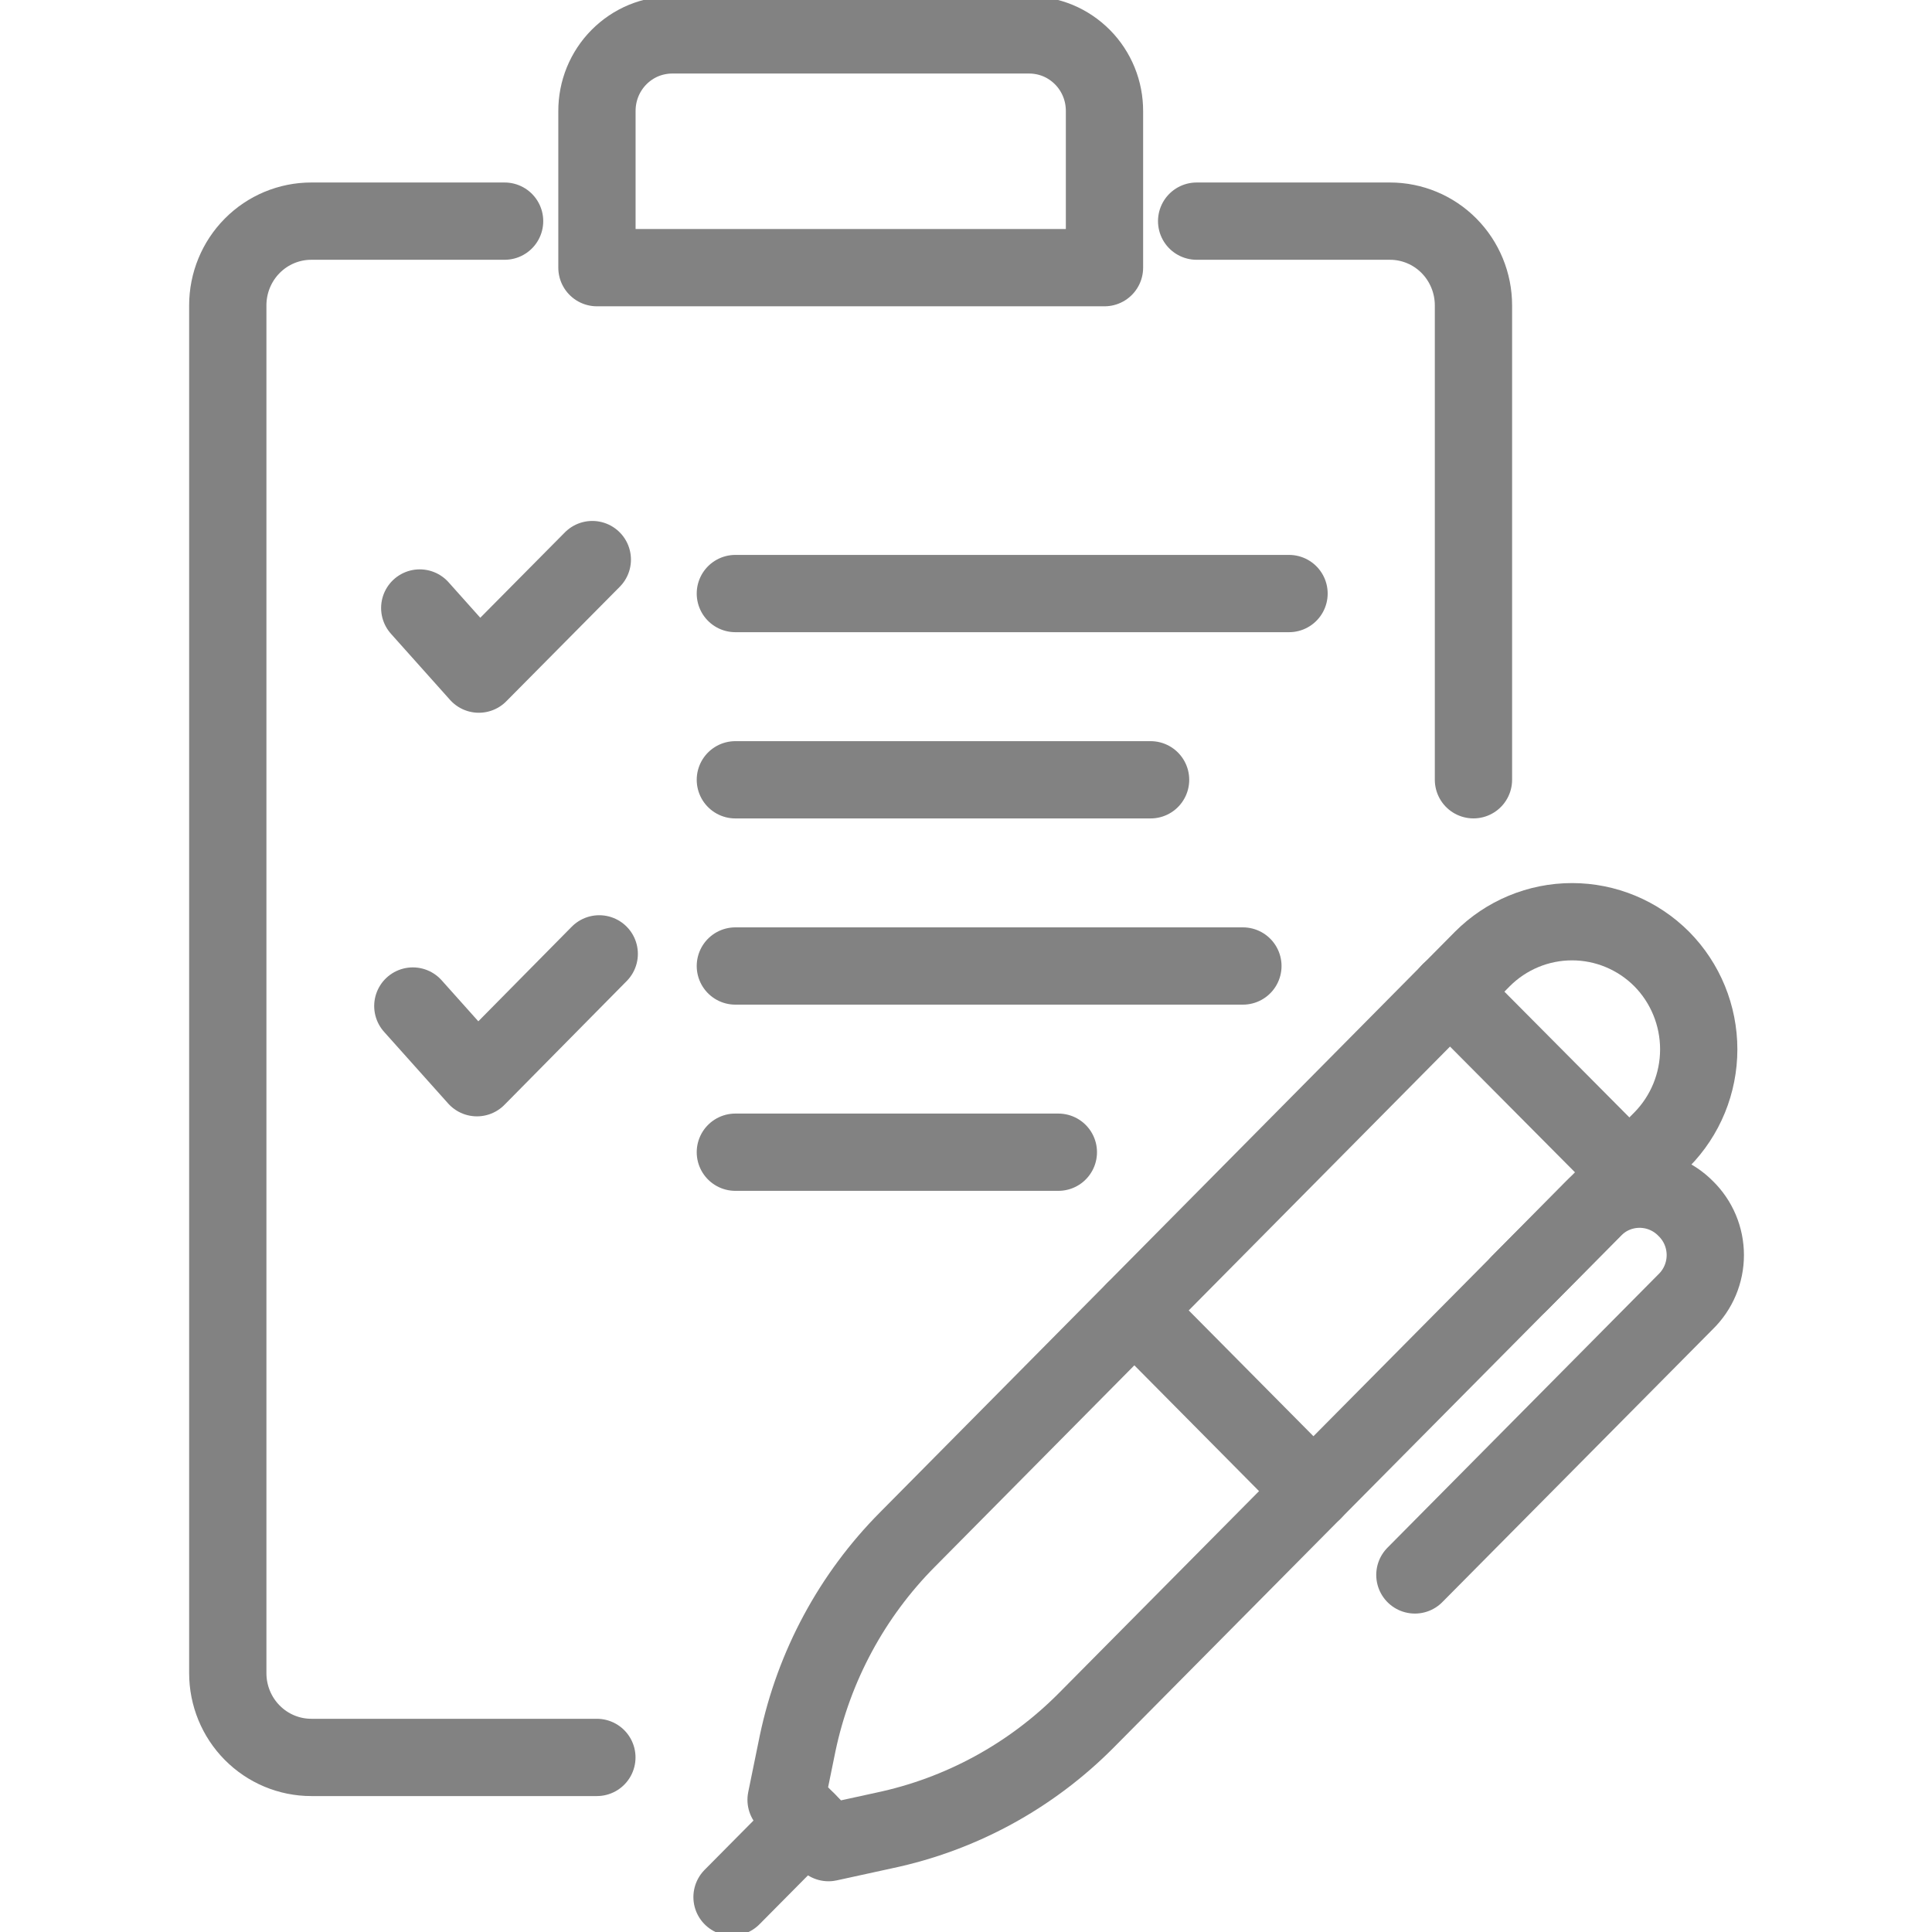 <svg width="50" height="50" viewBox="0 0 50 50" fill="none" xmlns="http://www.w3.org/2000/svg">
<g clip-path="url(#clip0_3609_68961)">
<path d="M15.447 45.482H8.056C7.483 45.482 6.933 45.252 6.528 44.843C6.122 44.434 5.895 43.879 5.895 43.301V7.903C5.895 7.325 6.122 6.77 6.528 6.361C6.933 5.952 7.483 5.723 8.056 5.723H13.059" stroke="#828282" stroke-width="2" stroke-linecap="round" stroke-linejoin="round"/>
<path d="M30.969 5.723H35.972C36.545 5.723 37.095 5.952 37.5 6.361C37.905 6.77 38.133 7.325 38.133 7.903V20.18" stroke="#828282" stroke-width="2" stroke-linecap="round" stroke-linejoin="round"/>
<path d="M28.584 6.927H15.449V2.879C15.448 2.619 15.497 2.362 15.595 2.121C15.693 1.881 15.837 1.662 16.019 1.479C16.201 1.295 16.418 1.149 16.656 1.05C16.895 0.952 17.15 0.902 17.407 0.903H26.625C26.883 0.902 27.138 0.952 27.377 1.05C27.615 1.149 27.831 1.295 28.014 1.479C28.196 1.662 28.34 1.881 28.438 2.121C28.536 2.362 28.585 2.619 28.584 2.879V6.927Z" stroke="#828282" stroke-width="2" stroke-linecap="round" stroke-linejoin="round"/>
<path d="M19.031 25H32.166" stroke="#828282" stroke-width="2" stroke-linecap="round" stroke-linejoin="round"/>
<path d="M19.031 15.361H33.36" stroke="#828282" stroke-width="2" stroke-linecap="round" stroke-linejoin="round"/>
<path d="M19.031 29.819H27.39" stroke="#828282" stroke-width="2" stroke-linecap="round" stroke-linejoin="round"/>
<path d="M19.031 20.181H29.777" stroke="#828282" stroke-width="2" stroke-linecap="round" stroke-linejoin="round"/>
<path d="M10.684 26.036L12.343 27.891L15.508 24.686" stroke="#828282" stroke-width="2" stroke-linecap="round" stroke-linejoin="round"/>
<path d="M10.863 15.735L12.392 17.446L15.329 14.482" stroke="#828282" stroke-width="2" stroke-linecap="round" stroke-linejoin="round"/>
<path d="M22.875 47.374L21.442 47.687L20.344 46.579L20.642 45.121C21.062 43.121 22.05 41.287 23.484 39.844L38.362 24.82C38.979 24.201 39.814 23.854 40.684 23.854C41.554 23.854 42.389 24.201 43.006 24.82V24.82C43.619 25.44 43.963 26.281 43.963 27.157C43.963 28.033 43.619 28.873 43.006 29.494L28.117 44.518C26.683 45.965 24.861 46.957 22.875 47.374V47.374Z" stroke="#828282" stroke-width="2" stroke-linecap="round" stroke-linejoin="round"/>
<path d="M37.523 25.663L42.168 30.337" stroke="#828282" stroke-width="2" stroke-linecap="round" stroke-linejoin="round"/>
<path d="M29.359 33.916L33.992 38.59" stroke="#828282" stroke-width="2" stroke-linecap="round" stroke-linejoin="round"/>
<path d="M39.328 33.205L41.238 31.277C41.395 31.118 41.581 30.992 41.785 30.906C41.99 30.82 42.21 30.776 42.432 30.776C42.654 30.776 42.874 30.82 43.079 30.906C43.284 30.992 43.47 31.118 43.626 31.277V31.277C43.786 31.433 43.914 31.62 44.001 31.827C44.088 32.034 44.133 32.257 44.133 32.482C44.133 32.707 44.088 32.929 44.001 33.136C43.914 33.343 43.786 33.531 43.626 33.687L36.617 40.759" stroke="#828282" stroke-width="2" stroke-linecap="round" stroke-linejoin="round"/>
<path d="M20.892 47.132L18.945 49.096" stroke="#828282" stroke-width="2" stroke-linecap="round" stroke-linejoin="round"/>
</g>
<defs>
<clipPath id="clip0_3609_68961">
<rect width="50" height="50" fill="white"/>
</clipPath>
</defs>
</svg>
